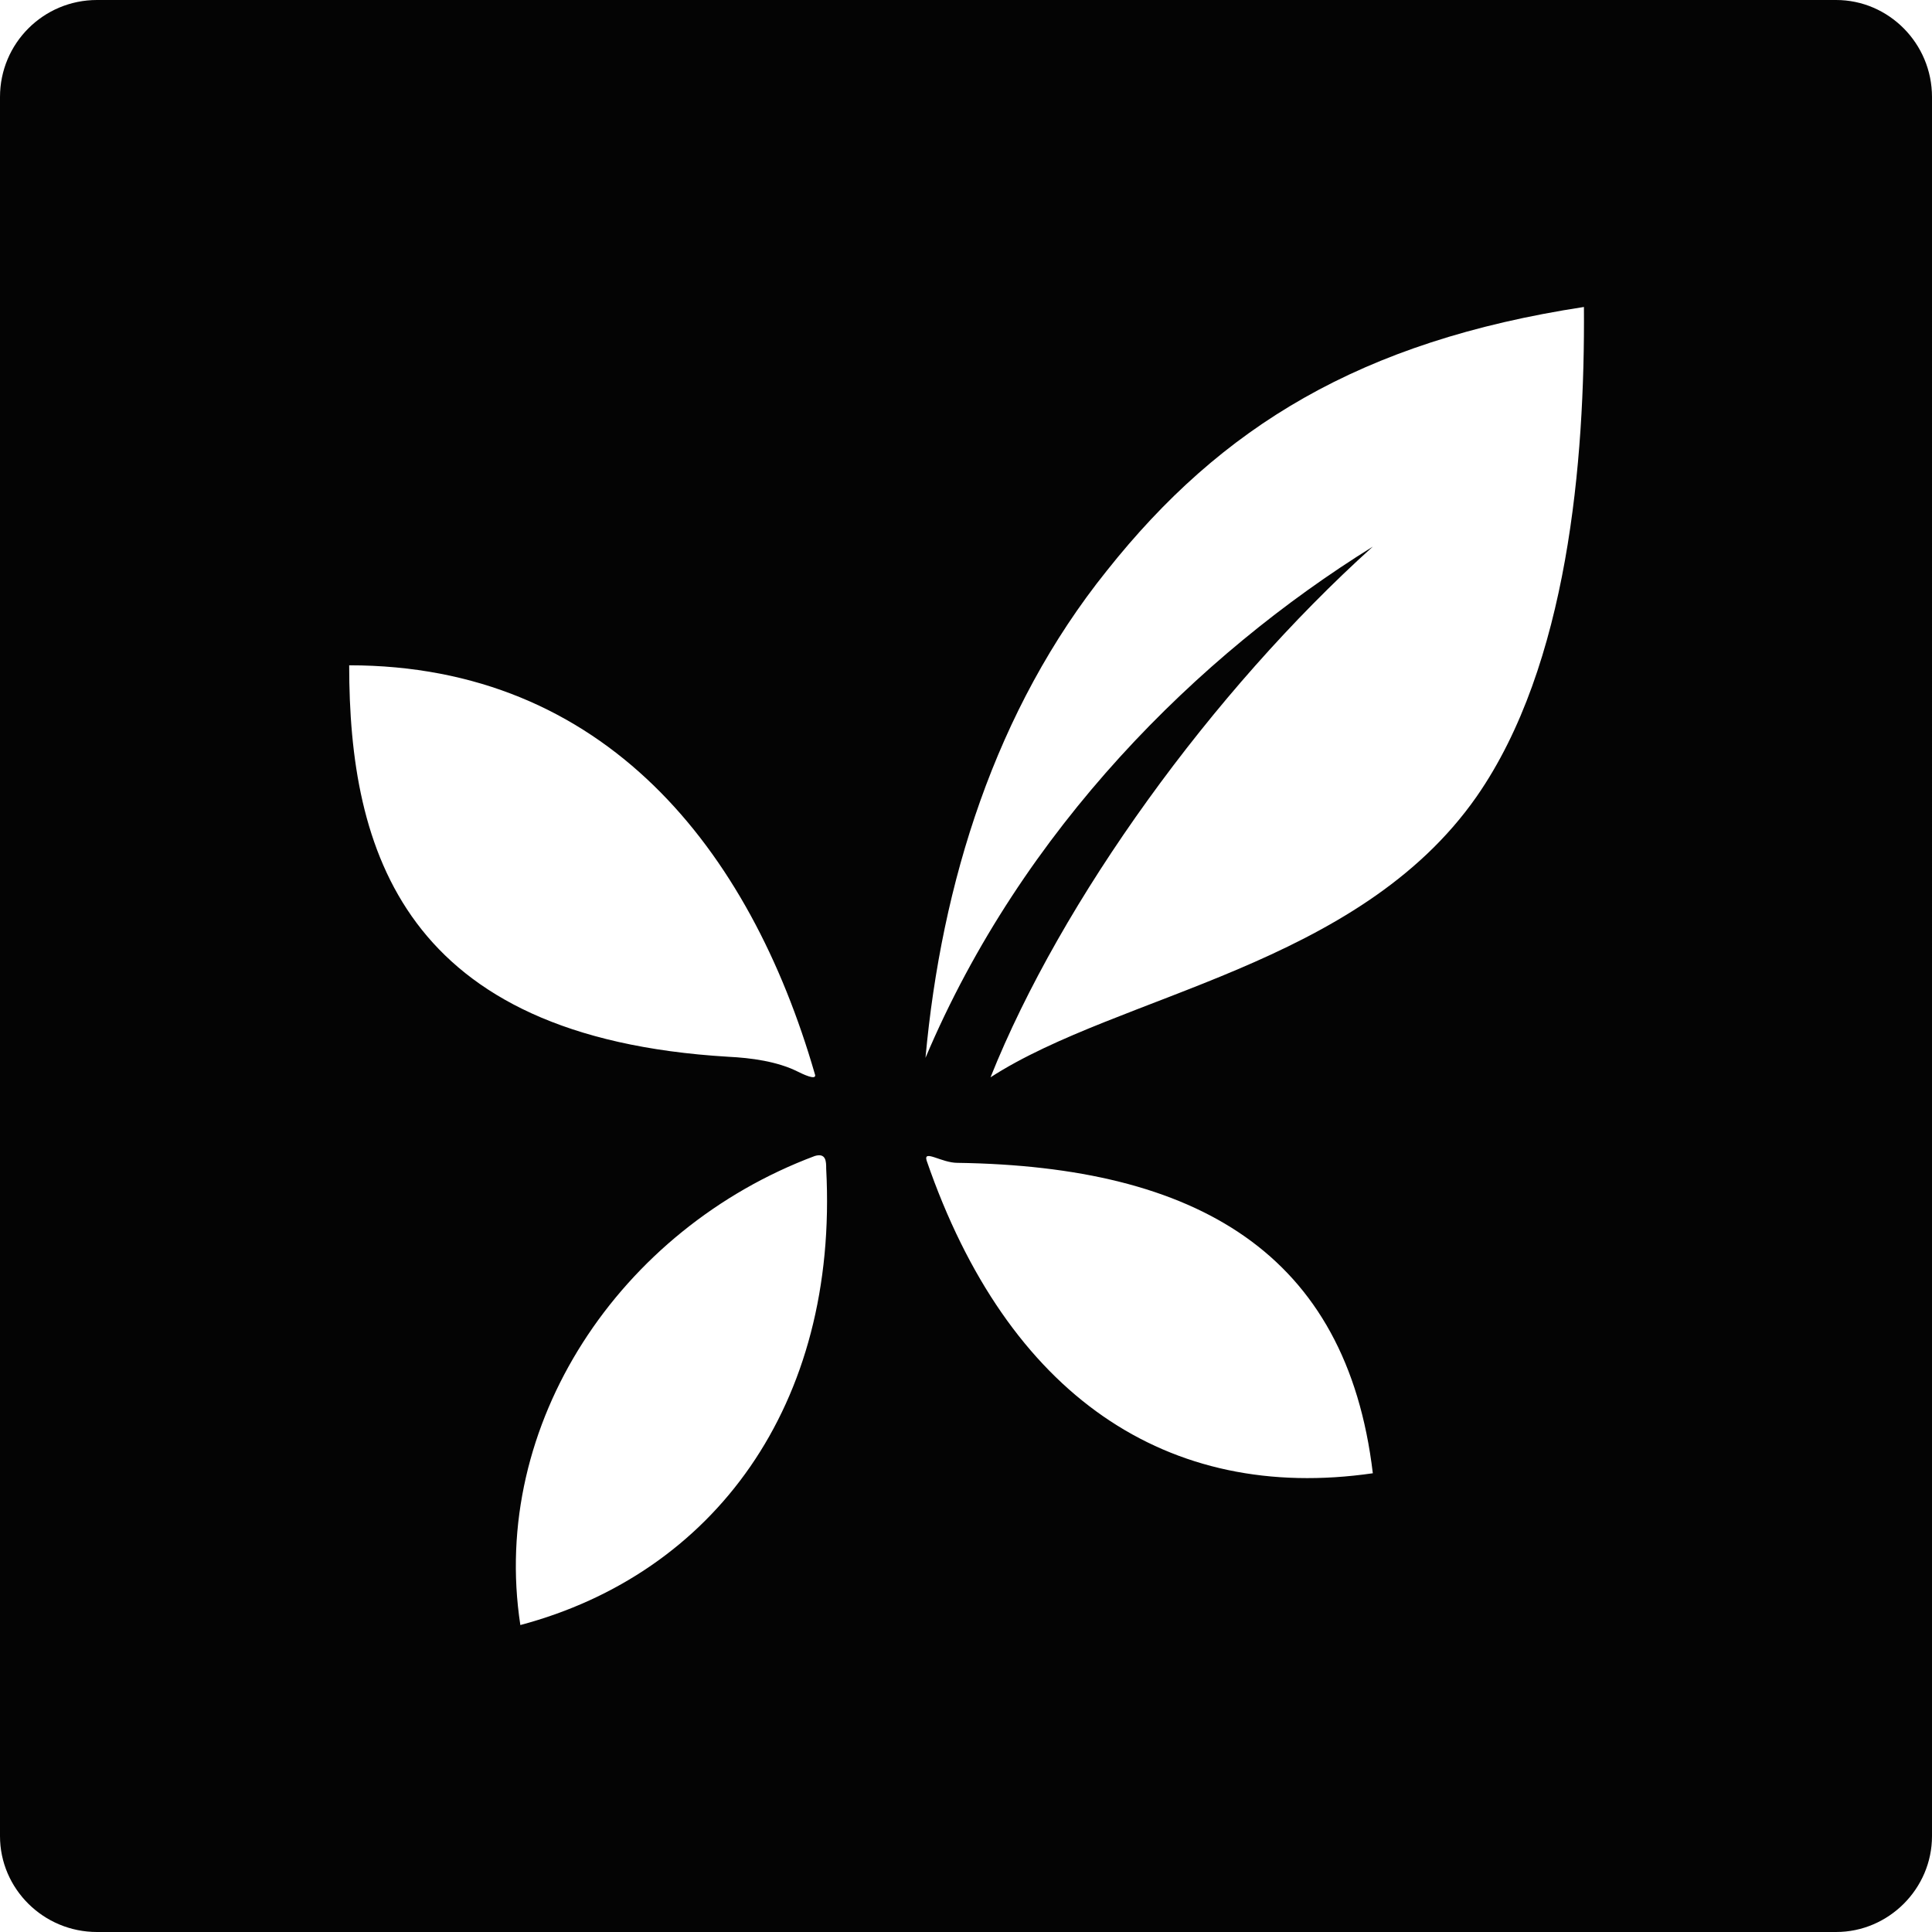 <?xml version="1.0" ?><!DOCTYPE svg  PUBLIC '-//W3C//DTD SVG 1.1//EN'  'http://www.w3.org/Graphics/SVG/1.1/DTD/svg11.dtd'><svg enable-background="new 0 0 512 512" height="512px" id="Layer_1" version="1.1" viewBox="0 0 512 512" width="512px" xml:space="preserve" xmlns="http://www.w3.org/2000/svg" xmlns:xlink="http://www.w3.org/1999/xlink"><g><path clip-rule="evenodd" d="M0,25.706v460.891C0,500.519,11.486,512,25.701,512h460.89   c13.912,0,25.409-11.48,25.409-25.403V25.706C512,11.491,500.503,0,486.591,0H25.701C11.486,0,0,11.491,0,25.706L0,25.706z    M92.536,176.311c67.741,0,106.157,48.694,123.392,108.268c0.604,1.523-1.51,0.918-4.541-0.605   c-5.446-2.714-12.392-3.632-18.442-3.925C106.751,274.893,92.536,225.307,92.536,176.311L92.536,176.311z M245.263,280.342   c4.228-46.268,18.444-92.237,48.08-129.132c30.243-38.105,67.138-60.784,126.413-69.859c0.302,40.829-4.228,94.96-28.431,129.742   c-31.449,45.062-94.649,52.32-128.827,74.405c18.744-46.883,58.671-102.229,101.314-140.638   C317.534,173.592,270.965,219.561,245.263,280.342L245.263,280.342z M253.73,308.166c63.504,0.919,103.127,23.9,110.083,82.265   c-54.442,7.869-96.773-20.562-118.247-82.87C244.659,304.534,249.491,308.166,253.73,308.166L253.73,308.166z M218.948,309.69   c3.333,62.893-29.939,107.354-81.05,120.964c-8.164-53.229,26.315-104.954,78.03-124.304   C218.948,305.453,218.948,307.874,218.948,309.69L218.948,309.69z" fill="#040404" fill-rule="evenodd"/></g></svg>